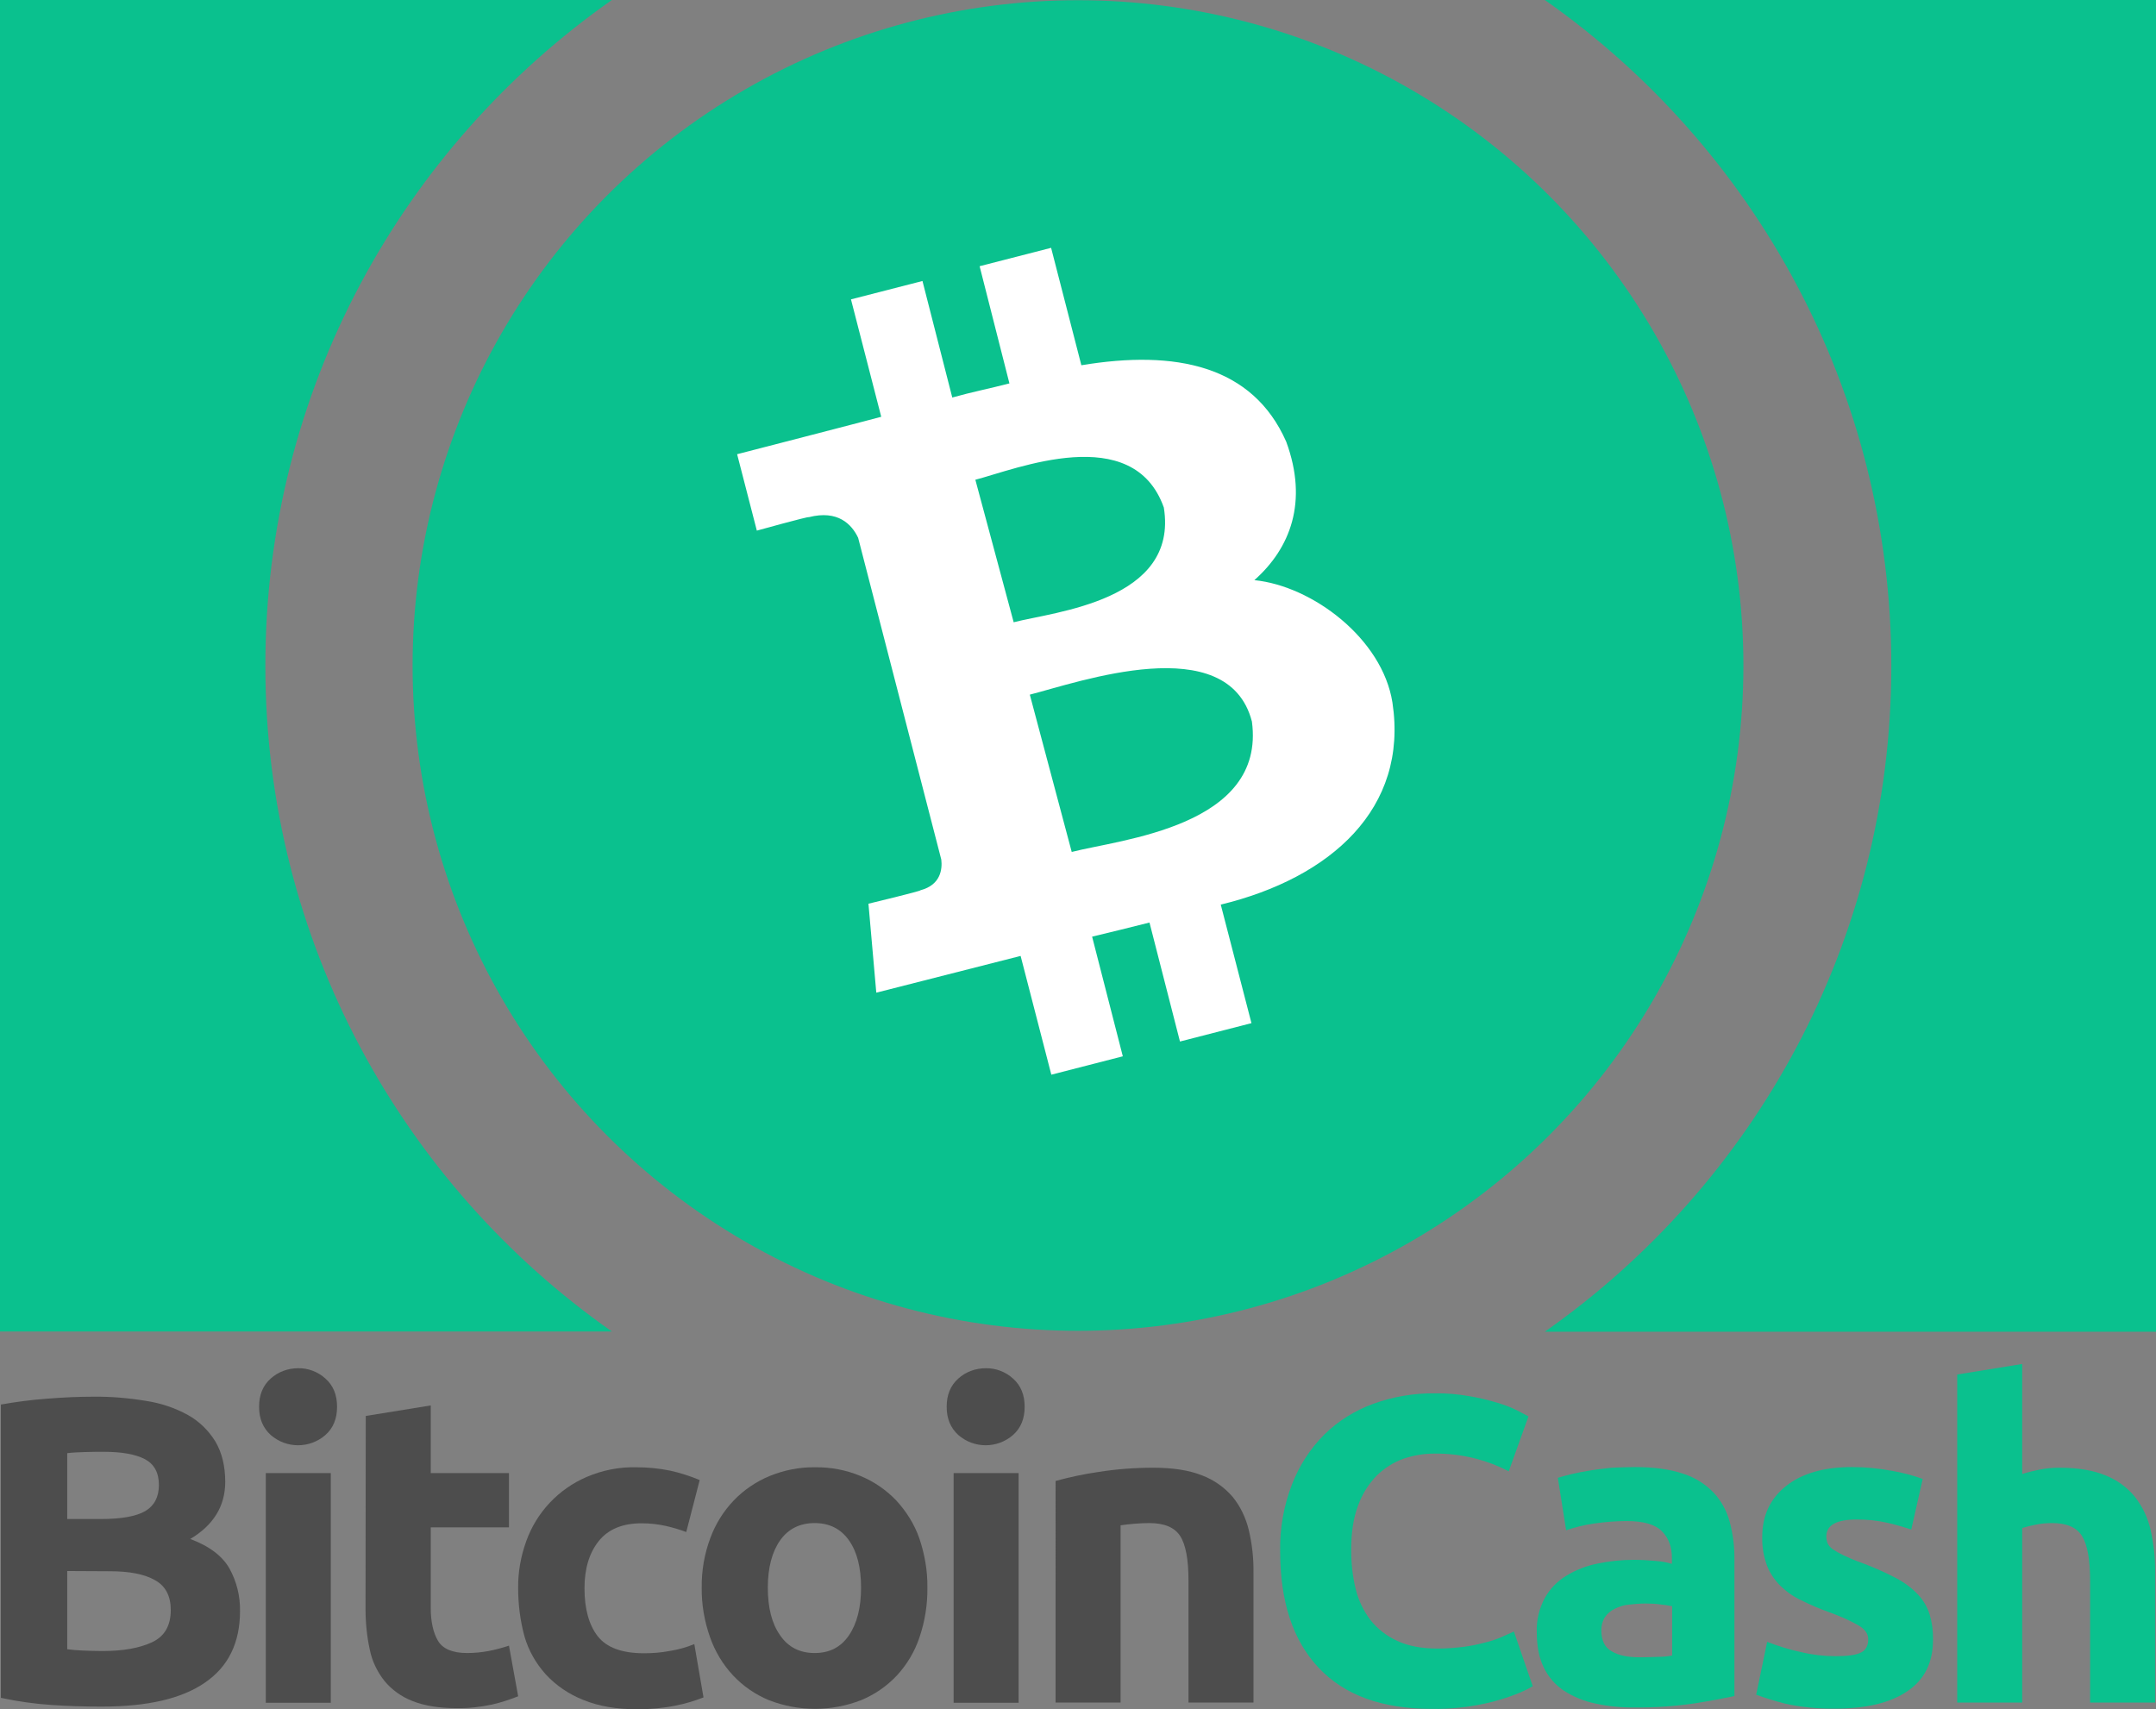 <svg xmlns="http://www.w3.org/2000/svg" xmlns:xlink="http://www.w3.org/1999/xlink" id="Layer_1" x="0" y="0" enable-background="new 0 0 962 762.8" version="1.1" viewBox="0 0 962 762.8" xml:space="preserve"><rect x="0" y="0" width="962" height="762.8" fill="#808080" stroke="none"/><style type="text/css">.st0{fill:#4d4d4d}.st1{fill:#0ac18e}.st2{fill:#fff}</style><title>3-bitcoin-cash-logo-ot</title><path d="M45.4,761.6c-7.4,0-14.8-0.2-22.1-0.7c-7.7-0.5-15.4-1.6-22.9-3.2V626.8c6.8-1.2,13.6-2.1,20.5-2.6	c7.4-0.6,14.3-0.9,20.7-0.9c7.9-0.1,15.9,0.6,23.7,1.9c6.5,1,12.8,3.1,18.6,6.3c5,2.8,9.2,6.9,12.2,11.8c2.9,4.9,4.4,10.9,4.4,18	c0,10.8-5.2,19.3-15.6,25.5c8.6,3.2,14.4,7.7,17.5,13.2c3.2,5.8,4.8,12.3,4.7,18.9c0,14.2-5.2,24.8-15.5,31.9	C81.1,758.1,65.8,761.6,45.4,761.6z M30,677.9h14.8c9.4,0,16-1.2,20.1-3.6c4-2.4,6-6.3,6-11.6c0-5.5-2.1-9.3-6.2-11.5	c-4.2-2.2-10.3-3.3-18.3-3.3c-2.6,0-5.4,0-8.4,0.1s-5.6,0.2-8,0.5L30,677.9z M30,701.1V736c2.2,0.3,4.6,0.5,7.2,0.6s5.5,0.2,8.6,0.2	c9.1,0,16.4-1.3,22-3.9s8.4-7.4,8.4-14.4c0-6.2-2.3-10.7-7-13.3c-4.7-2.7-11.4-4-20.1-4L30,701.1z" class="st0"/><path d="M150.4,627.8c0,5.3-1.7,9.5-5.2,12.6c-7,6.1-17.4,6.1-24.4,0c-3.4-3.1-5.2-7.2-5.2-12.6c0-5.3,1.7-9.5,5.2-12.6	c3.3-3,7.7-4.6,12.2-4.6c4.5-0.1,8.9,1.6,12.2,4.6C148.7,618.3,150.4,622.5,150.4,627.8z M147.6,759.9h-29V657.4h29V759.9z" class="st0"/><path d="M163.2,631.9l29-4.7v30.2h34.9v24.2h-34.9v36c0,6.1,1.1,11,3.2,14.6s6.5,5.5,13,5.5c3.2,0,6.4-0.3,9.6-0.9	c3.1-0.6,6.1-1.4,9.1-2.4l4.1,22.6c-3.8,1.5-7.7,2.8-11.7,3.7c-5.2,1.1-10.5,1.7-15.8,1.6c-7.9,0-14.5-1.1-19.7-3.2	c-4.9-1.9-9.2-5-12.5-9c-3.2-4.1-5.5-8.8-6.5-13.9c-1.3-5.9-1.9-12-1.9-18.1L163.2,631.9L163.2,631.9z" class="st0"/><path d="M231.2,708.7c-0.1-7.1,1.2-14.2,3.6-20.9c4.6-12.9,14.4-23.3,27-28.7c7-3,14.6-4.5,22.2-4.3	c5,0,10.1,0.5,15,1.5c4.5,1,8.9,2.4,13.2,4.2l-6,23.2c-2.9-1.1-6-2-9-2.7c-3.6-0.8-7.2-1.2-10.9-1.2c-8.6,0-15,2.7-19.2,8	s-6.3,12.3-6.3,21c0,9.2,2,16.4,5.9,21.4c4,5.1,10.9,7.6,20.7,7.6c3.8,0,7.6-0.3,11.3-1c3.8-0.6,7.5-1.6,11.1-3.1l4.1,23.8	c-4.1,1.6-8.4,2.9-12.7,3.7c-5.5,1.1-11.2,1.6-16.8,1.6c-9.4,0-17.4-1.4-24.2-4.2c-6.3-2.5-12.1-6.4-16.7-11.4	c-4.4-4.9-7.7-10.7-9.5-17C232.1,723.2,231.2,716,231.2,708.7z" class="st0"/><path d="M413.8,708.5c0.1,7.5-1.1,15-3.5,22.1c-2.1,6.4-5.6,12.2-10.1,17.1c-4.5,4.8-9.9,8.5-15.9,11	c-13.3,5.2-28,5.2-41.3,0c-6-2.5-11.4-6.2-15.9-11c-4.6-4.9-8.1-10.8-10.3-17.1c-2.5-7.1-3.8-14.6-3.7-22.1c-0.1-7.5,1.2-15,3.8-22	c2.3-6.3,5.9-12.1,10.5-16.9c4.5-4.7,10-8.4,16-10.9c6.4-2.6,13.3-4,20.2-3.9c7-0.1,13.9,1.2,20.4,3.9c6,2.5,11.4,6.2,15.9,10.9	c4.5,4.9,8.1,10.6,10.3,16.9C412.6,693.6,413.9,701,413.8,708.5z M384.2,708.5c0-9-1.8-16-5.4-21.1s-8.7-7.7-15.3-7.7	s-11.8,2.6-15.4,7.7s-5.5,12.2-5.5,21.1c0,9,1.8,16.1,5.5,21.3c3.6,5.3,8.8,7.9,15.4,7.9s11.7-2.6,15.3-7.9S384.2,717.4,384.2,708.5	z" class="st0"/><path d="M457.2,627.8c0,5.3-1.7,9.5-5.2,12.6c-7,6.1-17.4,6.1-24.4,0c-3.4-3.1-5.2-7.2-5.2-12.6c0-5.3,1.7-9.5,5.2-12.6	c3.3-3,7.7-4.6,12.2-4.6c4.5-0.1,8.9,1.6,12.2,4.6C455.5,618.3,457.2,622.5,457.2,627.8z M454.5,759.9h-29V657.4h29V759.9z" class="st0"/><path d="M471,660.9c6.3-1.7,12.7-3.1,19.1-4c8.1-1.3,16.3-1.9,24.5-1.9c8.7,0,15.9,1.1,21.7,3.4c5.3,2,10,5.3,13.7,9.6	c3.5,4.3,5.9,9.4,7.2,14.8c1.5,6.3,2.2,12.7,2.1,19.1v57.9h-29v-54.4c0-9.4-1.2-16-3.7-19.9s-7.1-5.8-13.8-5.8	c-2.1,0-4.3,0.1-6.6,0.3c-2.3,0.2-4.4,0.4-6.2,0.7v79.1h-29L471,660.9L471,660.9z" class="st0"/><path d="M638.6,762.6c-22,0-38.7-6.1-50.2-18.3c-11.5-12.2-17.2-29.5-17.2-52c-0.2-10.2,1.6-20.4,5.3-29.9	c3.2-8.3,8.1-15.9,14.4-22.2c6.2-6.1,13.6-10.7,21.8-13.7c8.8-3.2,18.1-4.8,27.5-4.7c5.2-0.1,10.5,0.4,15.6,1.3	c4.2,0.7,8.3,1.7,12.3,2.9c3,0.9,6,2,8.8,3.4c2.3,1.2,4,2.1,5.1,2.7l-8.8,24.5c-4.6-2.4-9.5-4.3-14.5-5.6	c-6.1-1.6-12.5-2.4-18.8-2.3c-4.7,0-9.3,0.8-13.7,2.3c-4.5,1.6-8.5,4.2-11.9,7.5c-3.7,3.8-6.5,8.3-8.3,13.3	c-2.1,5.5-3.1,12.1-3.1,19.9c0,5.9,0.6,11.7,2,17.4c1.2,5,3.5,9.8,6.6,13.9c3.2,4,7.3,7.2,12,9.3c4.9,2.3,10.9,3.4,17.9,3.4	c4,0,8-0.3,11.9-0.8c3.2-0.4,6.3-1.1,9.4-1.9c2.5-0.6,4.9-1.4,7.2-2.4c2.1-0.9,4-1.8,5.6-2.5l8.4,24.4c-4.3,2.6-10.3,4.9-18.1,7	C656.9,761.7,647.8,762.8,638.6,762.6z" class="st1"/><path d="M729.4,654.7c8.6,0,15.7,1,21.4,2.9c5.2,1.6,9.9,4.5,13.7,8.4c3.5,3.7,6,8.3,7.3,13.2	c1.5,5.6,2.2,11.5,2.1,17.3v60.4c-4.2,0.9-9.9,2-17.3,3.2c-8.9,1.3-17.9,2-26.9,1.9c-6,0.1-12.1-0.5-18-1.8c-4.9-1-9.7-3-13.9-5.7	c-3.9-2.6-7-6.2-9-10.4c-2.1-4.3-3.1-9.5-3.1-15.8c-0.2-5.3,1.1-10.5,3.6-15.2c2.3-4.1,5.6-7.5,9.6-9.9c4.2-2.6,8.9-4.4,13.8-5.4	c5.3-1.1,10.8-1.7,16.2-1.7c3.3,0,6.7,0.2,10,0.5c2.4,0.2,4.8,0.6,7.1,1.3v-2.7c0-4.9-1.5-8.9-4.5-11.9s-8.2-4.5-15.6-4.5	c-4.9,0-9.8,0.4-14.6,1.1c-4.3,0.6-8.4,1.6-12.5,3l-3.7-23.4c1.7-0.5,3.8-1.1,6.3-1.7s5.3-1.1,8.3-1.6s6.1-0.8,9.4-1.2	C722.6,654.9,726,654.7,729.4,654.7z M731.7,739.6c2.9,0,5.6-0.1,8.2-0.2c2.1,0,4.2-0.2,6.2-0.6v-22c-1.8-0.4-3.5-0.6-5.3-0.8	c-2.1-0.3-4.3-0.4-6.4-0.4c-2.6,0-5.1,0.2-7.7,0.5c-2.2,0.2-4.3,0.9-6.3,1.9c-1.7,0.8-3.2,2.1-4.3,3.7c-1.1,1.7-1.6,3.8-1.6,5.8	c0,4.5,1.5,7.7,4.6,9.4C722.2,738.8,726.4,739.6,731.7,739.6L731.7,739.6z" class="st1"/><path d="M819,739.1c5.3,0,9.1-0.5,11.3-1.6c2.2-1,3.3-3.1,3.3-6c0-2.3-1.4-4.4-4.3-6.1c-4.2-2.4-8.6-4.3-13.1-5.9	c-4.2-1.5-8.4-3.3-12.4-5.3c-3.5-1.6-6.6-3.8-9.4-6.5c-2.6-2.6-4.7-5.7-6-9.1c-1.5-4.1-2.2-8.4-2.1-12.7c0-9.6,3.6-17.2,10.7-22.8	s16.9-8.4,29.4-8.4c6,0,12,0.6,17.9,1.7c4.6,0.8,9.2,2,13.6,3.6l-5.1,22.6c-3.6-1.2-7.3-2.3-11-3.1c-4.4-1-8.8-1.4-13.3-1.4	c-9.1,0-13.6,2.5-13.6,7.6c0,1.1,0.2,2.1,0.6,3.1c0.5,1,1.3,1.9,2.3,2.6c1.5,1,3.1,1.9,4.8,2.7c2.5,1.2,5.1,2.3,7.7,3.2	c5.4,2,10.7,4.3,15.8,7c3.6,1.9,7,4.4,9.8,7.4c2.3,2.5,4.1,5.5,5.1,8.8c1.1,3.7,1.6,7.5,1.5,11.3c0,10.1-3.8,17.8-11.4,22.9	c-7.6,5.2-18.3,7.8-32.2,7.8c-7.6,0.1-15.3-0.6-22.7-2.3c-4.3-1.1-8.5-2.4-12.6-3.9l4.9-23.6c4.9,1.9,10,3.5,15.2,4.6	C808.7,738.5,813.9,739.1,819,739.1z" class="st1"/><path d="M873.3,759.9V613.4l29-4.7v49.1c2.5-0.8,5-1.4,7.5-1.9c2.9-0.6,5.9-0.9,8.9-0.9c8.3,0,15.2,1.1,20.7,3.4	c5.1,2,9.7,5.3,13.2,9.6c3.4,4.4,5.8,9.4,7,14.8c1.4,6.3,2.1,12.7,2,19.1v57.9h-29v-54.4c0-9.4-1.2-16-3.6-19.9s-6.9-5.8-13.3-5.8	c-2.5,0-4.9,0.2-7.3,0.7c-2.1,0.4-4.1,0.9-6.1,1.5v77.9h-29L873.3,759.9L873.3,759.9z" class="st1"/><path d="M689.3,594.3c93.5-65.6,154.6-174.2,154.6-297.1S782.8,65.6,689.3,0H962v594.3H689.3z" class="st1"/><path d="M118.4,297.1c0,122.9,61.1,231.5,154.6,297.1H0V0h273C179.5,65.6,118.4,174.2,118.4,297.1z" class="st1"/><circle cx="481" cy="297" r="296.9" class="st1"/><path id="symbol_1_" d="M573.9,197.1c-15-34-49.3-41.1-91.4-34.1L469,110.6l-31.9,8.2l13.3,52.3	c-8.4,2.2-17,3.9-25.5,6.3l-13.3-52l-31.9,8.2l13.5,52.4c-6.9,1.9-64.3,16.7-64.3,16.7l8.8,34.1c0,0,23.4-6.5,23.2-6	c12.9-3.3,19.1,3.1,22,9.2l37.1,143.6c0.5,4.2-0.2,11.3-9.3,13.7c0.5,0.3-23.2,6-23.2,6l3.5,39.7c0,0,56.9-14.5,64.4-16.4l13.7,53	l31.9-8.2l-13.7-53.4c8.8-2.1,17.3-4.2,25.6-6.3l13.6,53.1l31.9-8.2l-13.7-52.9c49.1-11.9,83.8-42.9,76.6-90.2	c-4.5-28.5-35.7-52-61.6-54.6C575.7,244.7,583.8,224,573.9,197.1L573.9,197.1z M558.6,322c6.3,46.9-58.8,52.6-80.4,58.2l-18.7-70.2	C481.1,304.5,547.9,280.7,558.6,322z M519.3,226.5c6.7,41.7-49,46.5-67,51.2l-17.1-63.6C453.3,209.4,505.6,187.9,519.3,226.5z" class="st2"/></svg>